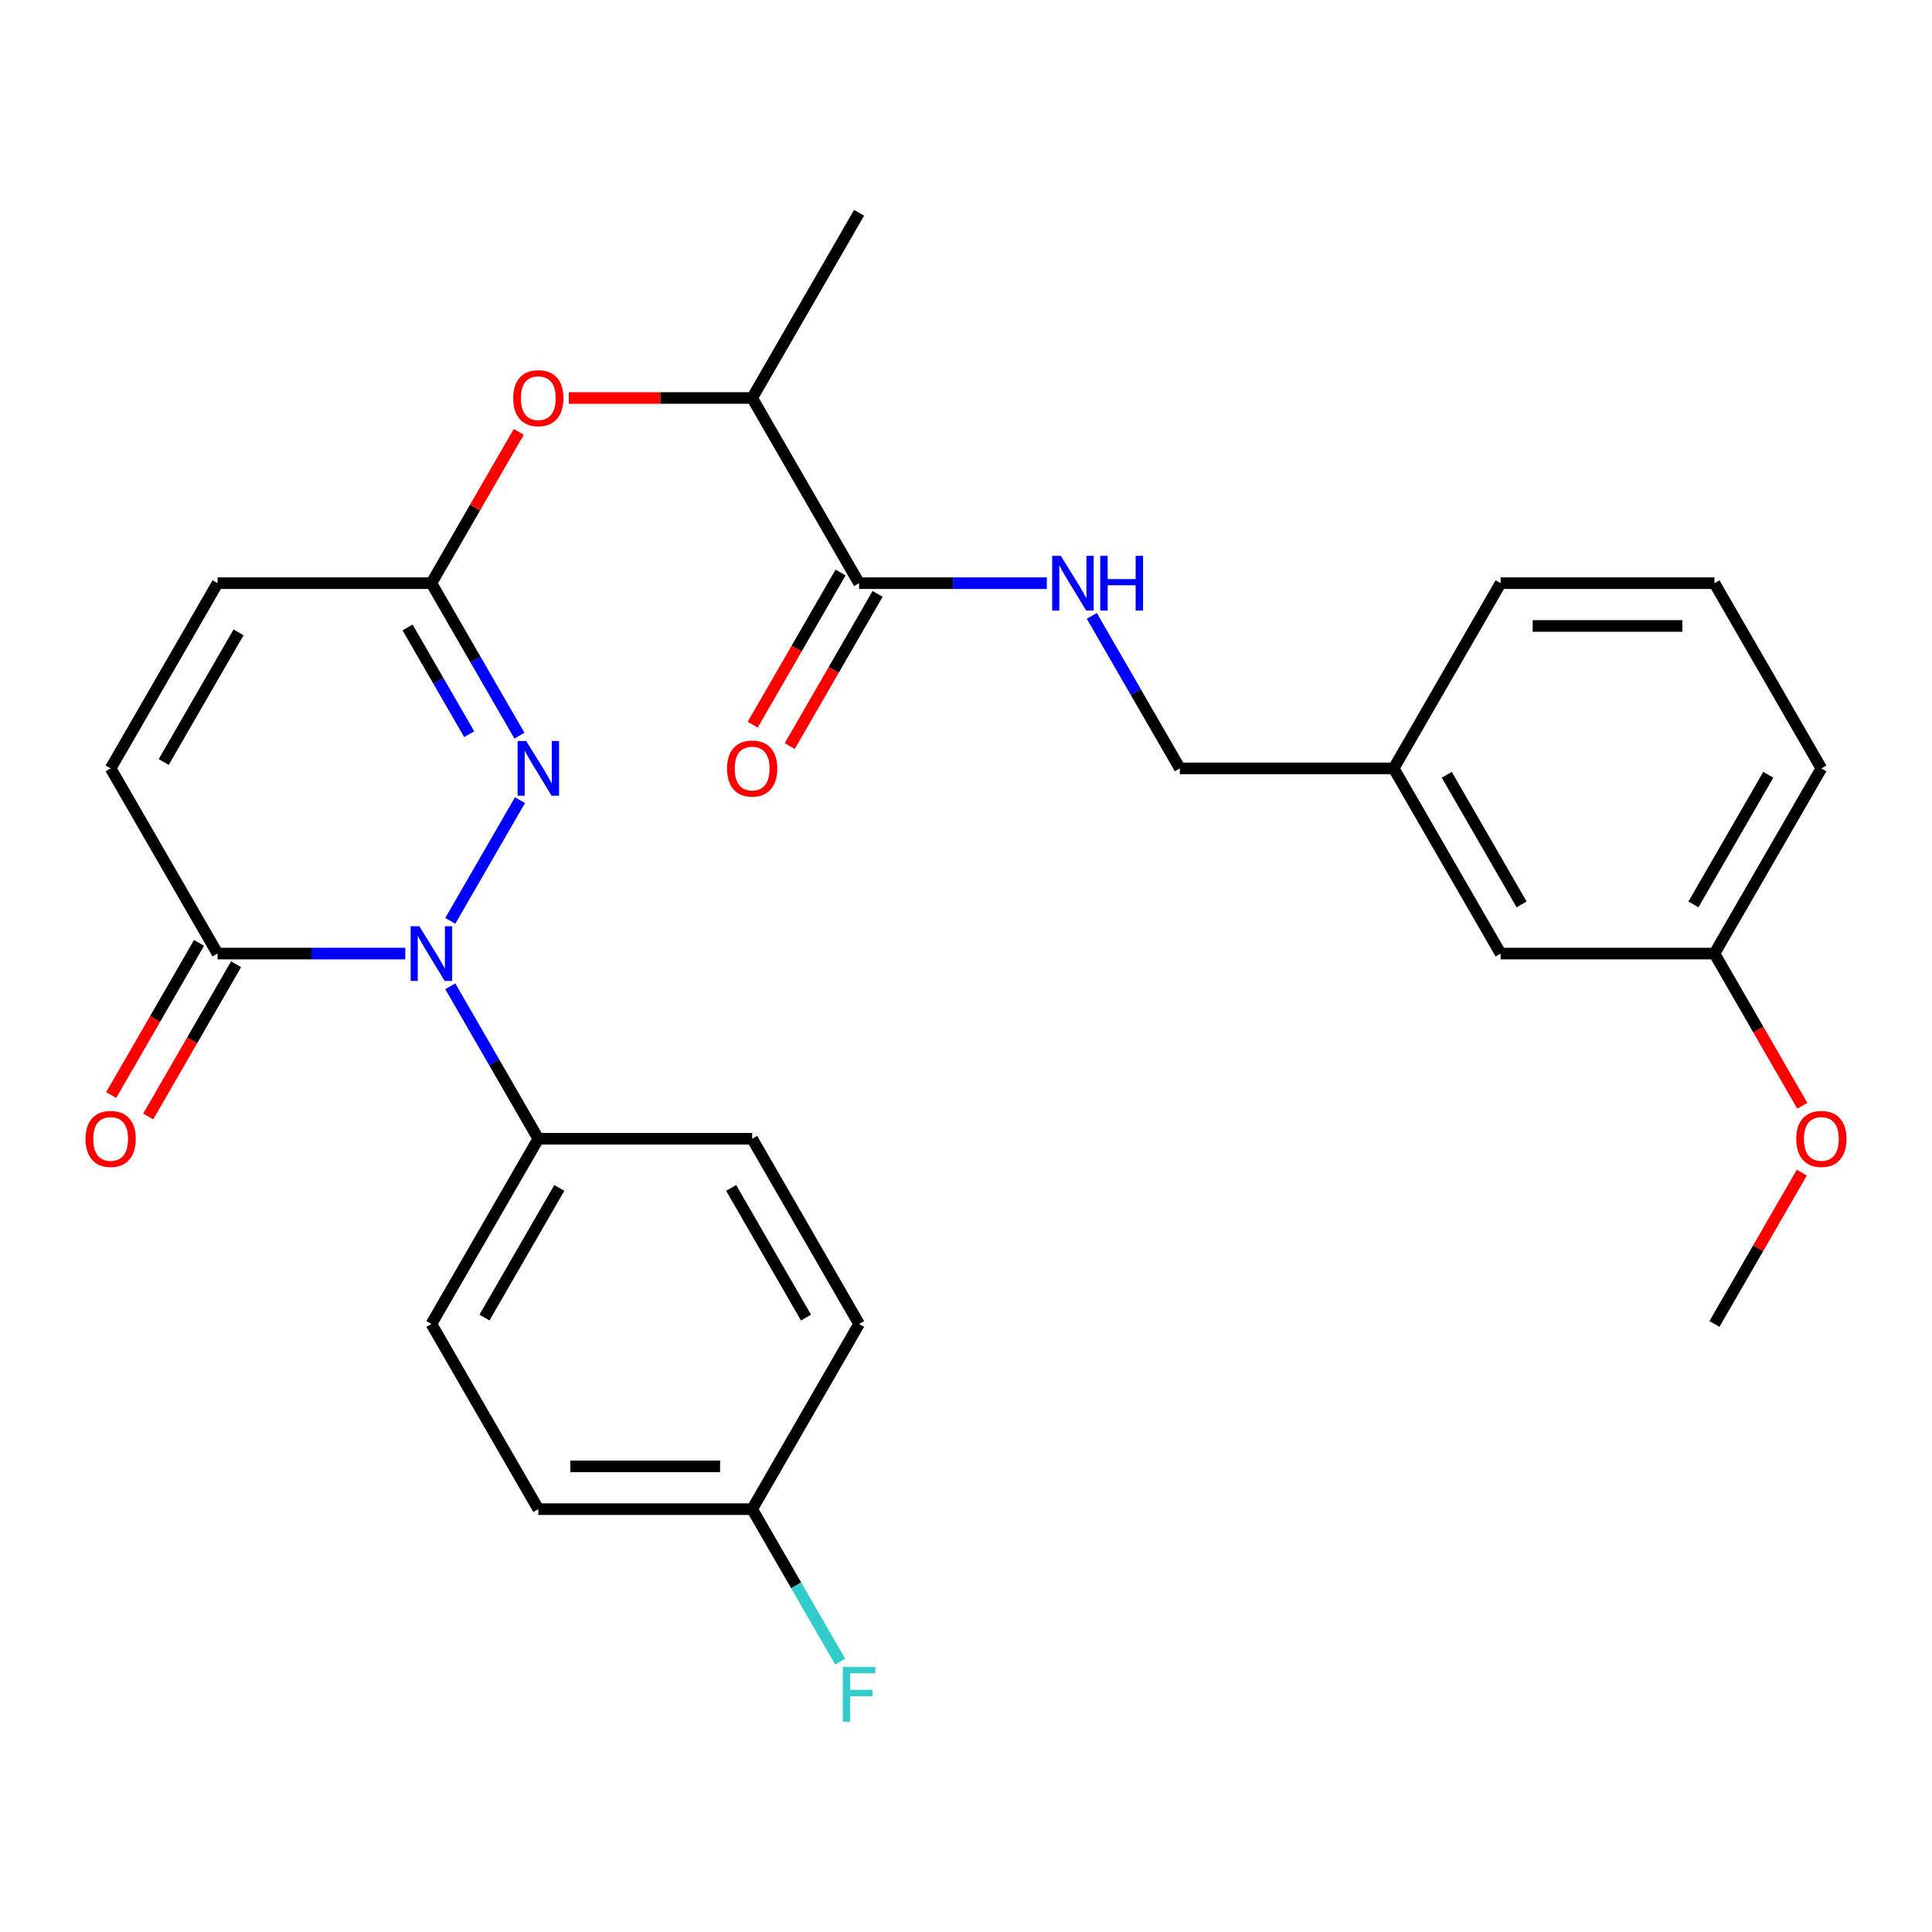 <?xml version='1.0' encoding='iso-8859-1'?>
<svg version='1.1' baseProfile='full'
              xmlns='http://www.w3.org/2000/svg'
                      xmlns:rdkit='http://www.rdkit.org/xml'
                      xmlns:xlink='http://www.w3.org/1999/xlink'
                  xml:space='preserve'
width='1000px' height='1000px' viewBox='0 0 1000 1000'>
<!-- END OF HEADER -->
<rect style='opacity:1.0;fill:#FFFFFF;stroke:none' width='1000' height='1000' x='0' y='0'> </rect>
<path class='bond-0' d='M 233.063,476.641 L 269.142,414.151' style='fill:none;fill-rule:evenodd;stroke:#0000FF;stroke-width:6px;stroke-linecap:butt;stroke-linejoin:miter;stroke-opacity:1' />
<path class='bond-1' d='M 209.783,493.568 L 161.195,493.568' style='fill:none;fill-rule:evenodd;stroke:#0000FF;stroke-width:6px;stroke-linecap:butt;stroke-linejoin:miter;stroke-opacity:1' />
<path class='bond-1' d='M 161.195,493.568 L 112.607,493.568' style='fill:none;fill-rule:evenodd;stroke:#000000;stroke-width:6px;stroke-linecap:butt;stroke-linejoin:miter;stroke-opacity:1' />
<path class='bond-6' d='M 233.063,510.495 L 255.848,549.959' style='fill:none;fill-rule:evenodd;stroke:#0000FF;stroke-width:6px;stroke-linecap:butt;stroke-linejoin:miter;stroke-opacity:1' />
<path class='bond-6' d='M 255.848,549.959 L 278.632,589.423' style='fill:none;fill-rule:evenodd;stroke:#000000;stroke-width:6px;stroke-linecap:butt;stroke-linejoin:miter;stroke-opacity:1' />
<path class='bond-2' d='M 268.86,380.786 L 246.075,341.322' style='fill:none;fill-rule:evenodd;stroke:#0000FF;stroke-width:6px;stroke-linecap:butt;stroke-linejoin:miter;stroke-opacity:1' />
<path class='bond-2' d='M 246.075,341.322 L 223.291,301.858' style='fill:none;fill-rule:evenodd;stroke:#000000;stroke-width:6px;stroke-linecap:butt;stroke-linejoin:miter;stroke-opacity:1' />
<path class='bond-2' d='M 242.853,380.015 L 226.904,352.39' style='fill:none;fill-rule:evenodd;stroke:#0000FF;stroke-width:6px;stroke-linecap:butt;stroke-linejoin:miter;stroke-opacity:1' />
<path class='bond-2' d='M 226.904,352.39 L 210.955,324.766' style='fill:none;fill-rule:evenodd;stroke:#000000;stroke-width:6px;stroke-linecap:butt;stroke-linejoin:miter;stroke-opacity:1' />
<path class='bond-4' d='M 112.607,493.568 L 57.265,397.713' style='fill:none;fill-rule:evenodd;stroke:#000000;stroke-width:6px;stroke-linecap:butt;stroke-linejoin:miter;stroke-opacity:1' />
<path class='bond-10' d='M 103.021,488.034 L 80.283,527.418' style='fill:none;fill-rule:evenodd;stroke:#000000;stroke-width:6px;stroke-linecap:butt;stroke-linejoin:miter;stroke-opacity:1' />
<path class='bond-10' d='M 80.283,527.418 L 57.545,566.802' style='fill:none;fill-rule:evenodd;stroke:#FF0000;stroke-width:6px;stroke-linecap:butt;stroke-linejoin:miter;stroke-opacity:1' />
<path class='bond-10' d='M 122.192,499.102 L 99.454,538.486' style='fill:none;fill-rule:evenodd;stroke:#000000;stroke-width:6px;stroke-linecap:butt;stroke-linejoin:miter;stroke-opacity:1' />
<path class='bond-10' d='M 99.454,538.486 L 76.716,577.87' style='fill:none;fill-rule:evenodd;stroke:#FF0000;stroke-width:6px;stroke-linecap:butt;stroke-linejoin:miter;stroke-opacity:1' />
<path class='bond-7' d='M 223.291,301.858 L 245.902,262.694' style='fill:none;fill-rule:evenodd;stroke:#000000;stroke-width:6px;stroke-linecap:butt;stroke-linejoin:miter;stroke-opacity:1' />
<path class='bond-7' d='M 245.902,262.694 L 268.513,223.53' style='fill:none;fill-rule:evenodd;stroke:#FF0000;stroke-width:6px;stroke-linecap:butt;stroke-linejoin:miter;stroke-opacity:1' />
<path class='bond-29' d='M 223.291,301.858 L 112.607,301.858' style='fill:none;fill-rule:evenodd;stroke:#000000;stroke-width:6px;stroke-linecap:butt;stroke-linejoin:miter;stroke-opacity:1' />
<path class='bond-3' d='M 444.658,301.858 L 389.316,206.003' style='fill:none;fill-rule:evenodd;stroke:#000000;stroke-width:6px;stroke-linecap:butt;stroke-linejoin:miter;stroke-opacity:1' />
<path class='bond-8' d='M 444.658,301.858 L 493.246,301.858' style='fill:none;fill-rule:evenodd;stroke:#000000;stroke-width:6px;stroke-linecap:butt;stroke-linejoin:miter;stroke-opacity:1' />
<path class='bond-8' d='M 493.246,301.858 L 541.835,301.858' style='fill:none;fill-rule:evenodd;stroke:#0000FF;stroke-width:6px;stroke-linecap:butt;stroke-linejoin:miter;stroke-opacity:1' />
<path class='bond-11' d='M 435.073,296.324 L 412.334,335.708' style='fill:none;fill-rule:evenodd;stroke:#000000;stroke-width:6px;stroke-linecap:butt;stroke-linejoin:miter;stroke-opacity:1' />
<path class='bond-11' d='M 412.334,335.708 L 389.596,375.092' style='fill:none;fill-rule:evenodd;stroke:#FF0000;stroke-width:6px;stroke-linecap:butt;stroke-linejoin:miter;stroke-opacity:1' />
<path class='bond-11' d='M 454.244,307.392 L 431.505,346.776' style='fill:none;fill-rule:evenodd;stroke:#000000;stroke-width:6px;stroke-linecap:butt;stroke-linejoin:miter;stroke-opacity:1' />
<path class='bond-11' d='M 431.505,346.776 L 408.767,386.16' style='fill:none;fill-rule:evenodd;stroke:#FF0000;stroke-width:6px;stroke-linecap:butt;stroke-linejoin:miter;stroke-opacity:1' />
<path class='bond-5' d='M 57.265,397.713 L 112.607,301.858' style='fill:none;fill-rule:evenodd;stroke:#000000;stroke-width:6px;stroke-linecap:butt;stroke-linejoin:miter;stroke-opacity:1' />
<path class='bond-5' d='M 84.737,394.403 L 123.477,327.305' style='fill:none;fill-rule:evenodd;stroke:#000000;stroke-width:6px;stroke-linecap:butt;stroke-linejoin:miter;stroke-opacity:1' />
<path class='bond-12' d='M 278.632,589.423 L 223.291,685.278' style='fill:none;fill-rule:evenodd;stroke:#000000;stroke-width:6px;stroke-linecap:butt;stroke-linejoin:miter;stroke-opacity:1' />
<path class='bond-12' d='M 289.502,614.869 L 250.763,681.968' style='fill:none;fill-rule:evenodd;stroke:#000000;stroke-width:6px;stroke-linecap:butt;stroke-linejoin:miter;stroke-opacity:1' />
<path class='bond-13' d='M 278.632,589.423 L 389.316,589.423' style='fill:none;fill-rule:evenodd;stroke:#000000;stroke-width:6px;stroke-linecap:butt;stroke-linejoin:miter;stroke-opacity:1' />
<path class='bond-9' d='M 294.4,206.003 L 341.858,206.003' style='fill:none;fill-rule:evenodd;stroke:#FF0000;stroke-width:6px;stroke-linecap:butt;stroke-linejoin:miter;stroke-opacity:1' />
<path class='bond-9' d='M 341.858,206.003 L 389.316,206.003' style='fill:none;fill-rule:evenodd;stroke:#000000;stroke-width:6px;stroke-linecap:butt;stroke-linejoin:miter;stroke-opacity:1' />
<path class='bond-14' d='M 565.115,318.785 L 587.899,358.249' style='fill:none;fill-rule:evenodd;stroke:#0000FF;stroke-width:6px;stroke-linecap:butt;stroke-linejoin:miter;stroke-opacity:1' />
<path class='bond-14' d='M 587.899,358.249 L 610.684,397.713' style='fill:none;fill-rule:evenodd;stroke:#000000;stroke-width:6px;stroke-linecap:butt;stroke-linejoin:miter;stroke-opacity:1' />
<path class='bond-24' d='M 389.316,206.003 L 444.658,110.148' style='fill:none;fill-rule:evenodd;stroke:#000000;stroke-width:6px;stroke-linecap:butt;stroke-linejoin:miter;stroke-opacity:1' />
<path class='bond-18' d='M 223.291,685.278 L 278.632,781.133' style='fill:none;fill-rule:evenodd;stroke:#000000;stroke-width:6px;stroke-linecap:butt;stroke-linejoin:miter;stroke-opacity:1' />
<path class='bond-19' d='M 389.316,589.423 L 444.658,685.278' style='fill:none;fill-rule:evenodd;stroke:#000000;stroke-width:6px;stroke-linecap:butt;stroke-linejoin:miter;stroke-opacity:1' />
<path class='bond-19' d='M 378.447,614.869 L 417.186,681.968' style='fill:none;fill-rule:evenodd;stroke:#000000;stroke-width:6px;stroke-linecap:butt;stroke-linejoin:miter;stroke-opacity:1' />
<path class='bond-17' d='M 610.684,397.713 L 721.368,397.713' style='fill:none;fill-rule:evenodd;stroke:#000000;stroke-width:6px;stroke-linecap:butt;stroke-linejoin:miter;stroke-opacity:1' />
<path class='bond-15' d='M 389.316,781.133 L 444.658,685.278' style='fill:none;fill-rule:evenodd;stroke:#000000;stroke-width:6px;stroke-linecap:butt;stroke-linejoin:miter;stroke-opacity:1' />
<path class='bond-21' d='M 389.316,781.133 L 412.101,820.597' style='fill:none;fill-rule:evenodd;stroke:#000000;stroke-width:6px;stroke-linecap:butt;stroke-linejoin:miter;stroke-opacity:1' />
<path class='bond-21' d='M 412.101,820.597 L 434.885,860.061' style='fill:none;fill-rule:evenodd;stroke:#33CCCC;stroke-width:6px;stroke-linecap:butt;stroke-linejoin:miter;stroke-opacity:1' />
<path class='bond-28' d='M 389.316,781.133 L 278.632,781.133' style='fill:none;fill-rule:evenodd;stroke:#000000;stroke-width:6px;stroke-linecap:butt;stroke-linejoin:miter;stroke-opacity:1' />
<path class='bond-28' d='M 372.714,758.996 L 295.235,758.996' style='fill:none;fill-rule:evenodd;stroke:#000000;stroke-width:6px;stroke-linecap:butt;stroke-linejoin:miter;stroke-opacity:1' />
<path class='bond-16' d='M 776.709,493.568 L 721.368,397.713' style='fill:none;fill-rule:evenodd;stroke:#000000;stroke-width:6px;stroke-linecap:butt;stroke-linejoin:miter;stroke-opacity:1' />
<path class='bond-16' d='M 787.579,468.121 L 748.84,401.023' style='fill:none;fill-rule:evenodd;stroke:#000000;stroke-width:6px;stroke-linecap:butt;stroke-linejoin:miter;stroke-opacity:1' />
<path class='bond-20' d='M 776.709,493.568 L 887.393,493.568' style='fill:none;fill-rule:evenodd;stroke:#000000;stroke-width:6px;stroke-linecap:butt;stroke-linejoin:miter;stroke-opacity:1' />
<path class='bond-25' d='M 721.368,397.713 L 776.709,301.858' style='fill:none;fill-rule:evenodd;stroke:#000000;stroke-width:6px;stroke-linecap:butt;stroke-linejoin:miter;stroke-opacity:1' />
<path class='bond-22' d='M 887.393,493.568 L 910.131,532.952' style='fill:none;fill-rule:evenodd;stroke:#000000;stroke-width:6px;stroke-linecap:butt;stroke-linejoin:miter;stroke-opacity:1' />
<path class='bond-22' d='M 910.131,532.952 L 932.87,572.336' style='fill:none;fill-rule:evenodd;stroke:#FF0000;stroke-width:6px;stroke-linecap:butt;stroke-linejoin:miter;stroke-opacity:1' />
<path class='bond-30' d='M 887.393,493.568 L 942.735,397.713' style='fill:none;fill-rule:evenodd;stroke:#000000;stroke-width:6px;stroke-linecap:butt;stroke-linejoin:miter;stroke-opacity:1' />
<path class='bond-30' d='M 876.523,468.121 L 915.263,401.023' style='fill:none;fill-rule:evenodd;stroke:#000000;stroke-width:6px;stroke-linecap:butt;stroke-linejoin:miter;stroke-opacity:1' />
<path class='bond-27' d='M 932.616,606.95 L 910.004,646.114' style='fill:none;fill-rule:evenodd;stroke:#FF0000;stroke-width:6px;stroke-linecap:butt;stroke-linejoin:miter;stroke-opacity:1' />
<path class='bond-27' d='M 910.004,646.114 L 887.393,685.278' style='fill:none;fill-rule:evenodd;stroke:#000000;stroke-width:6px;stroke-linecap:butt;stroke-linejoin:miter;stroke-opacity:1' />
<path class='bond-23' d='M 887.393,301.858 L 776.709,301.858' style='fill:none;fill-rule:evenodd;stroke:#000000;stroke-width:6px;stroke-linecap:butt;stroke-linejoin:miter;stroke-opacity:1' />
<path class='bond-23' d='M 870.791,323.995 L 793.312,323.995' style='fill:none;fill-rule:evenodd;stroke:#000000;stroke-width:6px;stroke-linecap:butt;stroke-linejoin:miter;stroke-opacity:1' />
<path class='bond-26' d='M 887.393,301.858 L 942.735,397.713' style='fill:none;fill-rule:evenodd;stroke:#000000;stroke-width:6px;stroke-linecap:butt;stroke-linejoin:miter;stroke-opacity:1' />
<path  class='atom-0' d='M 217.031 479.408
L 226.311 494.408
Q 227.231 495.888, 228.711 498.568
Q 230.191 501.248, 230.271 501.408
L 230.271 479.408
L 234.031 479.408
L 234.031 507.728
L 230.151 507.728
L 220.191 491.328
Q 219.031 489.408, 217.791 487.208
Q 216.591 485.008, 216.231 484.328
L 216.231 507.728
L 212.551 507.728
L 212.551 479.408
L 217.031 479.408
' fill='#0000FF'/>
<path  class='atom-1' d='M 272.372 383.553
L 281.652 398.553
Q 282.572 400.033, 284.052 402.713
Q 285.532 405.393, 285.612 405.553
L 285.612 383.553
L 289.372 383.553
L 289.372 411.873
L 285.492 411.873
L 275.532 395.473
Q 274.372 393.553, 273.132 391.353
Q 271.932 389.153, 271.572 388.473
L 271.572 411.873
L 267.892 411.873
L 267.892 383.553
L 272.372 383.553
' fill='#0000FF'/>
<path  class='atom-8' d='M 265.632 206.083
Q 265.632 199.283, 268.992 195.483
Q 272.352 191.683, 278.632 191.683
Q 284.912 191.683, 288.272 195.483
Q 291.632 199.283, 291.632 206.083
Q 291.632 212.963, 288.232 216.883
Q 284.832 220.763, 278.632 220.763
Q 272.392 220.763, 268.992 216.883
Q 265.632 213.003, 265.632 206.083
M 278.632 217.563
Q 282.952 217.563, 285.272 214.683
Q 287.632 211.763, 287.632 206.083
Q 287.632 200.523, 285.272 197.723
Q 282.952 194.883, 278.632 194.883
Q 274.312 194.883, 271.952 197.683
Q 269.632 200.483, 269.632 206.083
Q 269.632 211.803, 271.952 214.683
Q 274.312 217.563, 278.632 217.563
' fill='#FF0000'/>
<path  class='atom-9' d='M 549.082 287.698
L 558.362 302.698
Q 559.282 304.178, 560.762 306.858
Q 562.242 309.538, 562.322 309.698
L 562.322 287.698
L 566.082 287.698
L 566.082 316.018
L 562.202 316.018
L 552.242 299.618
Q 551.082 297.698, 549.842 295.498
Q 548.642 293.298, 548.282 292.618
L 548.282 316.018
L 544.602 316.018
L 544.602 287.698
L 549.082 287.698
' fill='#0000FF'/>
<path  class='atom-9' d='M 569.482 287.698
L 573.322 287.698
L 573.322 299.738
L 587.802 299.738
L 587.802 287.698
L 591.642 287.698
L 591.642 316.018
L 587.802 316.018
L 587.802 302.938
L 573.322 302.938
L 573.322 316.018
L 569.482 316.018
L 569.482 287.698
' fill='#0000FF'/>
<path  class='atom-11' d='M 44.265 589.503
Q 44.265 582.703, 47.625 578.903
Q 50.985 575.103, 57.265 575.103
Q 63.545 575.103, 66.905 578.903
Q 70.265 582.703, 70.265 589.503
Q 70.265 596.383, 66.865 600.303
Q 63.465 604.183, 57.265 604.183
Q 51.025 604.183, 47.625 600.303
Q 44.265 596.423, 44.265 589.503
M 57.265 600.983
Q 61.585 600.983, 63.905 598.103
Q 66.265 595.183, 66.265 589.503
Q 66.265 583.943, 63.905 581.143
Q 61.585 578.303, 57.265 578.303
Q 52.945 578.303, 50.585 581.103
Q 48.265 583.903, 48.265 589.503
Q 48.265 595.223, 50.585 598.103
Q 52.945 600.983, 57.265 600.983
' fill='#FF0000'/>
<path  class='atom-12' d='M 376.316 397.793
Q 376.316 390.993, 379.676 387.193
Q 383.036 383.393, 389.316 383.393
Q 395.596 383.393, 398.956 387.193
Q 402.316 390.993, 402.316 397.793
Q 402.316 404.673, 398.916 408.593
Q 395.516 412.473, 389.316 412.473
Q 383.076 412.473, 379.676 408.593
Q 376.316 404.713, 376.316 397.793
M 389.316 409.273
Q 393.636 409.273, 395.956 406.393
Q 398.316 403.473, 398.316 397.793
Q 398.316 392.233, 395.956 389.433
Q 393.636 386.593, 389.316 386.593
Q 384.996 386.593, 382.636 389.393
Q 380.316 392.193, 380.316 397.793
Q 380.316 403.513, 382.636 406.393
Q 384.996 409.273, 389.316 409.273
' fill='#FF0000'/>
<path  class='atom-22' d='M 436.238 862.828
L 453.078 862.828
L 453.078 866.068
L 440.038 866.068
L 440.038 874.668
L 451.638 874.668
L 451.638 877.948
L 440.038 877.948
L 440.038 891.148
L 436.238 891.148
L 436.238 862.828
' fill='#33CCCC'/>
<path  class='atom-23' d='M 929.735 589.503
Q 929.735 582.703, 933.095 578.903
Q 936.455 575.103, 942.735 575.103
Q 949.015 575.103, 952.375 578.903
Q 955.735 582.703, 955.735 589.503
Q 955.735 596.383, 952.335 600.303
Q 948.935 604.183, 942.735 604.183
Q 936.495 604.183, 933.095 600.303
Q 929.735 596.423, 929.735 589.503
M 942.735 600.983
Q 947.055 600.983, 949.375 598.103
Q 951.735 595.183, 951.735 589.503
Q 951.735 583.943, 949.375 581.143
Q 947.055 578.303, 942.735 578.303
Q 938.415 578.303, 936.055 581.103
Q 933.735 583.903, 933.735 589.503
Q 933.735 595.223, 936.055 598.103
Q 938.415 600.983, 942.735 600.983
' fill='#FF0000'/>
</svg>
